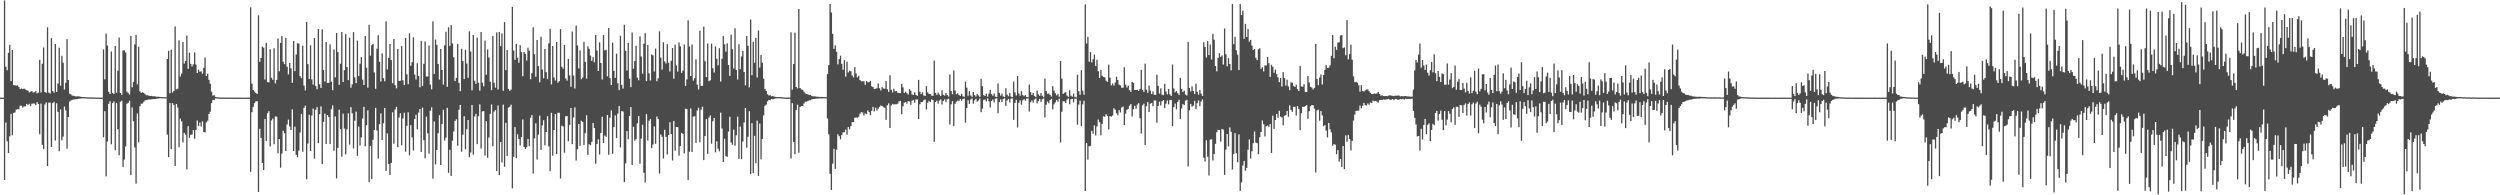 <?xml version="1.0" encoding="UTF-8"?>
<svg xmlns="http://www.w3.org/2000/svg" width="1920" height="150">
  <path d="M0 74.984h1v1.000H0zM1 74.984h1v1.000H1zM2 74.984h1v1.000H2zM3 0.378h1v137.842H3zM4 51.218h1v42.882H4zM5 53.963h1v54.532H5zM6 40.531h1v76.972H6zM7 34.420h1v70.301H7zM8 62.265h1v25.120H8zM9 38.388h1v65.498H9zM10 65.362h1v21.314H10zM11 65.487h1v20.824H11zM12 65.759h1v18.401H12zM13 65.550h1v18.224H13zM14 66.772h1v17.281H14zM15 68.418h1v12.752H15zM16 67.905h1v13.341H16zM17 68.453h1v14.178H17zM18 67.981h1v13.660H18zM19 68.724h1v12.997H19zM20 69.160h1v10.680H20zM21 69.669h1v10.970H21zM22 70.996h1v8.729H22zM23 70.471h1v11.075H23zM24 69.937h1v9.725H24zM25 71.083h1v8.371H25zM26 70.786h1v8.804H26zM27 69.953h1v10.811H27zM28 71.696h1v6.809H28zM29 71.148h1v8.735H29zM30 45.909h1v57.230H30zM31 71.030h1v8.530H31zM32 48.932h1v62.298H32zM33 36.502h1v78.068H33zM34 70.673h1v9.580H34zM35 71.253h1v7.404H35zM36 21.008h1v106.541H36zM37 71.074h1v7.715H37zM38 71.810h1v6.986H38zM39 29.274h1v83.644H39zM40 69.932h1v9.268H40zM41 71.161h1v7.004H41zM42 33.792h1v74.162H42zM43 70.620h1v8.754H43zM44 64.133h1v21.796H44zM45 36.634h1v79.478H45zM46 65.826h1v18.141H46zM47 42.857h1v64.906H47zM48 48.181h1v56.739H48zM49 68.775h1v13.107H49zM50 63.527h1v21.359H50zM51 30.039h1v84.160H51zM52 61.510h1v28.368H52zM53 71.938h1v6.031H53zM54 72.507h1v4.679H54zM55 73.453h1v3.231H55zM56 73.513h1v2.937H56zM57 73.846h1v2.513H57zM58 74.123h1v2.034H58zM59 73.950h1v2.191H59zM60 73.986h1v1.835H60zM61 74.178h1v1.599H61zM62 74.468h1v1.139H62zM63 74.489h1v1.000H63zM64 74.604h1v1.000H64zM65 74.636h1v1.000H65zM66 74.700h1v1.000H66zM67 74.757h1v1.000H67zM68 74.796h1v1.000H68zM69 74.806h1v1.000H69zM70 74.770h1v1.000H70zM71 74.877h1v1.000H71zM72 74.842h1v1.000H72zM73 74.923h1v1.000H73zM74 74.950h1v1.000H74zM75 74.945h1v1.000H75zM76 74.954h1v1.000H76zM77 74.964h1v1.000H77zM78 74.973h1v1.000H78zM79 37.914h1v67.497H79zM80 60.923h1v24.454H80zM81 25.798h1v109.685H81zM82 34.978h1v73.741H82zM83 70.527h1v9.215H83zM84 72.232h1v5.483H84zM85 39.504h1v71.359H85zM86 71.312h1v7.903H86zM87 72.211h1v5.720H87zM88 35.284h1v80.064H88zM89 71.230h1v7.757H89zM90 54.329h1v44.853H90zM91 28.832h1v90.359H91zM92 71.427h1v6.708H92zM93 72.813h1v4.552H93zM94 38.740h1v89.450H94zM95 38.636h1v83.863H95zM96 40.402h1v72.071H96zM97 70.353h1v9.340H97zM98 71.564h1v7.369H98zM99 72.598h1v4.821H99zM100 27.614h1v106.901H100zM101 67.046h1v15.481H101zM102 62.889h1v30.180H102zM103 34.120h1v79.145H103zM104 26.802h1v114.211H104zM105 64.787h1v22.349H105zM106 35.894h1v73.367H106zM107 70.153h1v11.422H107zM108 71.330h1v8.341H108zM109 70.802h1v8.691H109zM110 71.368h1v6.747H110zM111 72.423h1v4.618H111zM112 73.161h1v3.720H112zM113 73.113h1v3.507H113zM114 73.602h1v2.745H114zM115 73.704h1v2.723H115zM116 73.649h1v2.607H116zM117 73.996h1v2.100H117zM118 73.861h1v2.150H118zM119 74.123h1v1.920H119zM120 74.267h1v1.440H120zM121 74.303h1v1.421H121zM122 74.379h1v1.155H122zM123 74.493h1v1.000H123zM124 74.536h1v1.000H124zM125 74.576h1v1.000H125zM126 74.596h1v1.000H126zM127 74.646h1v1.000H127zM128 45.314h1v58.045H128zM129 38.988h1v81.688H129zM130 71.591h1v7.520H130zM131 38.164h1v76.369H131zM132 71.088h1v8.106H132zM133 69.843h1v10.688H133zM134 20.298h1v107.213H134zM135 68.677h1v11.123H135zM136 68.195h1v14.432H136zM137 30.993h1v82.071H137zM138 58.704h1v32.334H138zM139 56.635h1v36.587H139zM140 32.183h1v77.216H140zM141 48.863h1v53.154H141zM142 46.887h1v56.579H142zM143 27.358h1v102.731H143zM144 52.846h1v44.026H144zM145 40.472h1v65.431H145zM146 49.036h1v54.505H146zM147 51.059h1v52.200H147zM148 49.340h1v50.571H148zM149 40.242h1v66.307H149zM150 49.609h1v50.168H150zM151 56.085h1v36.510H151zM152 53.541h1v43.285H152zM153 55.136h1v38.990H153zM154 54.714h1v42.409H154zM155 56.617h1v36.622H155zM156 52.110h1v49.229H156zM157 44.124h1v57.550H157zM158 58.343h1v35.665H158zM159 56.581h1v36.133H159zM160 61.362h1v26.215H160zM161 64.310h1v21.448H161zM162 70.385h1v8.812H162zM163 73.492h1v3.200H163zM164 73.062h1v3.773H164zM165 74.344h1v1.168H165zM166 74.670h1v1.000H166zM167 74.747h1v1.000H167zM168 74.836h1v1.000H168zM169 74.881h1v1.000H169zM170 74.911h1v1.000H170zM171 74.927h1v1.000H171zM172 74.945h1v1.000H172zM173 74.962h1v1.000H173zM174 74.963h1v1.000H174zM175 74.974h1v1.000H175zM176 74.975h1v1.000H176zM177 74.976h1v1.000H177zM178 74.981h1v1.000H178zM179 74.979h1v1.000H179zM180 74.983h1v1.000H180zM181 74.983h1v1.000H181zM182 74.982h1v1.000H182zM183 74.983h1v1.000H183zM184 74.982h1v1.000H184zM185 74.984h1v1.000H185zM186 74.984h1v1.000H186zM187 74.985h1v1.000H187zM188 74.984h1v1.000H188zM189 74.984h1v1.000H189zM190 74.983h1v1.000H190zM191 74.983h1v1.000H191zM192 5.644h1v126.253H192zM193 64.311h1v21.868H193zM194 69.099h1v12.976H194zM195 70.293h1v8.931H195zM196 71.354h1v6.561H196zM197 72.146h1v5.534H197zM198 11.790h1v135.624H198zM199 47.423h1v51.510H199zM200 44.556h1v61.306H200zM201 35.866h1v89.319H201zM202 36.598h1v94.015H202zM203 61.035h1v30.374H203zM204 32.937h1v75.288H204zM205 63.022h1v23.919H205zM206 63.312h1v22.093H206zM207 37.844h1v74.657H207zM208 59.754h1v32.773H208zM209 61.262h1v29.829H209zM210 37.080h1v73.683H210zM211 64.073h1v25.332H211zM212 61.347h1v28.257H212zM213 29.554h1v88.166H213zM214 54.764h1v51.967H214zM215 32.911h1v95.915H215zM216 27.698h1v90.267H216zM217 47.397h1v52.963H217zM218 49.270h1v53.103H218zM219 29.042h1v86.975H219zM220 51.321h1v44.344H220zM221 57.117h1v34.753H221zM222 48.347h1v48.722H222zM223 52.464h1v47.358H223zM224 63.618h1v20.322H224zM225 31.425h1v84.543H225zM226 54.587h1v42.675H226zM227 41.887h1v77.060H227zM228 33.174h1v87.508H228zM229 33.478h1v82.191H229zM230 58.547h1v43.228H230zM231 60.042h1v27.398H231zM232 35.123h1v81.431H232zM233 65.731h1v17.135H233zM234 69.451h1v11.694H234zM235 16.961h1v120.759H235zM236 49.263h1v61.029H236zM237 60.743h1v27.431H237zM238 34.752h1v81.176H238zM239 60.964h1v27.783H239zM240 64.999h1v18.432H240zM241 29.171h1v92.622H241zM242 66.100h1v18.223H242zM243 68.522h1v13.733H243zM244 22.286h1v87.708H244zM245 64.710h1v22.953H245zM246 67.509h1v14.204H246zM247 22.637h1v103.431H247zM248 53.804h1v39.721H248zM249 62.543h1v24.716H249zM250 32.243h1v78.410H250zM251 63.708h1v24.629H251zM252 63.658h1v26.264H252zM253 34.051h1v76.605H253zM254 62.727h1v21.160H254zM255 69.268h1v11.638H255zM256 37.973h1v77.772H256zM257 59.447h1v30.014H257zM258 25.359h1v111.654H258zM259 40.037h1v73.549H259zM260 65.131h1v19.116H260zM261 48.948h1v50.166H261zM262 24.601h1v95.708H262zM263 63.014h1v24.292H263zM264 53.842h1v44.934H264zM265 26.276h1v92.311H265zM266 51.523h1v47.816H266zM267 61.574h1v25.443H267zM268 28.942h1v82.048H268zM269 67.351h1v14.903H269zM270 64.837h1v22.224H270zM271 24.693h1v89.316H271zM272 59.456h1v33.253H272zM273 63.845h1v21.885H273zM274 31.246h1v88.474H274zM275 58.423h1v38.753H275zM276 48.945h1v62.842H276zM277 43.872h1v61.582H277zM278 61.191h1v29.795H278zM279 65.302h1v16.712H279zM280 27.683h1v84.676H280zM281 52.043h1v44.065H281zM282 67.347h1v17.406H282zM283 18.999h1v120.989H283zM284 42.696h1v69.312H284zM285 34.710h1v102.756H285zM286 33.810h1v73.509H286zM287 55.646h1v44.190H287zM288 68.223h1v14.640H288zM289 37.420h1v62.808H289zM290 27.036h1v94.701H290zM291 47.480h1v47.859H291zM292 62.588h1v24.486H292zM293 40.997h1v66.497H293zM294 60.036h1v34.756H294zM295 62.387h1v20.580H295zM296 16.430h1v114.868H296zM297 53.369h1v49.075H297zM298 44.560h1v81.324H298zM299 33.767h1v100.580H299zM300 46.112h1v79.013H300zM301 63.909h1v22.373H301zM302 29.889h1v80.474H302zM303 65.446h1v18.607H303zM304 67.832h1v14.172H304zM305 37.602h1v75.320H305zM306 62.136h1v28.107H306zM307 61.951h1v24.984H307zM308 35.356h1v76.186H308zM309 61.681h1v29.222H309zM310 65.323h1v21.234H310zM311 29.155h1v87.345H311zM312 57.098h1v39.477H312zM313 64.649h1v21.610H313zM314 25.624h1v93.720H314zM315 50.468h1v45.621H315zM316 47.781h1v57.727H316zM317 28.664h1v86.827H317zM318 57.249h1v34.213H318zM319 61.044h1v27.091H319zM320 48.608h1v50.645H320zM321 58.355h1v28.062H321zM322 67.056h1v16.668H322zM323 31.368h1v85.319H323zM324 66.082h1v16.626H324zM325 48.975h1v58.722H325zM326 31.890h1v89.705H326zM327 58.775h1v30.764H327zM328 58.708h1v43.673H328zM329 34.939h1v83.002H329zM330 64.848h1v20.226H330zM331 68.602h1v13.822H331zM332 16.397h1v120.807H332zM333 56.760h1v36.543H333zM334 30.417h1v95.856H334zM335 34.465h1v80.754H335zM336 49.100h1v53.175H336zM337 61.066h1v27.349H337zM338 37.570h1v89.162H338zM339 53.749h1v41.535H339zM340 64.952h1v19.378H340zM341 34.881h1v73.022H341zM342 24.356h1v81.384H342zM343 66.656h1v16.200H343zM344 21.009h1v111.693H344zM345 35.277h1v79.725H345zM346 19.172h1v115.970H346zM347 33.356h1v74.689H347zM348 43.913h1v57.080H348zM349 62.290h1v30.565H349zM350 59.860h1v31.739H350zM351 33.707h1v78.231H351zM352 63.643h1v20.759H352zM353 69.976h1v10.606H353zM354 37.434h1v79.100H354zM355 46.910h1v56.503H355zM356 60.768h1v28.450H356zM357 38.263h1v76.304H357zM358 48.780h1v50.502H358zM359 59.756h1v32.390H359zM360 24.085h1v96.603H360zM361 39.577h1v77.561H361zM362 69.397h1v11.213H362zM363 26.893h1v91.821H363zM364 61.992h1v27.574H364zM365 64.375h1v23.024H365zM366 28.924h1v81.779H366zM367 63.528h1v25.748H367zM368 69.572h1v10.552H368zM369 24.580h1v89.568H369zM370 63.469h1v22.075H370zM371 66.295h1v19.062H371zM372 31.142h1v88.281H372zM373 57.447h1v35.572H373zM374 38.003h1v83.152H374zM375 44.149h1v61.420H375zM376 62.758h1v24.673H376zM377 69.282h1v10.932H377zM378 27.698h1v84.592H378zM379 63.559h1v22.128H379zM380 67.279h1v17.229H380zM381 24.902h1v106.537H381zM382 68.709h1v12.367H382zM383 24.505h1v109.981H383zM384 35.439h1v73.627H384zM385 25.674h1v99.034H385zM386 69.743h1v10.663H386zM387 17.014h1v111.100H387zM388 53.856h1v40.468H388zM389 38.435h1v81.312H389zM390 68.267h1v14.375H390zM391 69.737h1v12.292H391zM392 68.838h1v11.613H392zM393 5.336h1v139.353H393zM394 38.793h1v81.698H394zM395 46.018h1v51.593H395zM396 33.668h1v87.826H396zM397 44.326h1v58.768H397zM398 48.166h1v58.615H398zM399 34.730h1v77.012H399zM400 39.965h1v65.317H400zM401 58.595h1v33.166H401zM402 39.937h1v72.986H402zM403 41.343h1v73.052H403zM404 46.475h1v66.623H404zM405 36.632h1v70.073H405zM406 38.944h1v73.300H406zM407 60.892h1v29.518H407zM408 56.219h1v32.141H408zM409 20.976h1v112.355H409zM410 41.688h1v64.613H410zM411 58.935h1v35.776H411zM412 30.672h1v91.826H412zM413 50.722h1v52.652H413zM414 63.210h1v25.641H414zM415 28.172h1v86.935H415zM416 53.403h1v42.866H416zM417 60.169h1v32.206H417zM418 37.533h1v74.084H418zM419 55.415h1v45.948H419zM420 60.775h1v28.421H420zM421 33.274h1v79.205H421zM422 22.101h1v109.312H422zM423 64.834h1v21.785H423zM424 35.349h1v84.223H424zM425 59.486h1v40.378H425zM426 61.796h1v25.781H426zM427 32.266h1v86.029H427zM428 63.503h1v23.113H428zM429 62.333h1v24.263H429zM430 22.350h1v114.764H430zM431 51.367h1v45.213H431zM432 52.744h1v44.368H432zM433 34.504h1v82.751H433zM434 60.204h1v29.108H434zM435 61.886h1v27.208H435zM436 45.238h1v63.198H436zM437 57.922h1v37.956H437zM438 66.669h1v16.291H438zM439 24.234h1v86.484H439zM440 57.988h1v32.212H440zM441 67.985h1v14.492H441zM442 19.633h1v103.658H442zM443 34.876h1v79.702H443zM444 52.597h1v42.619H444zM445 38.692h1v73.245H445zM446 60.850h1v31.869H446zM447 59.602h1v34.003H447zM448 32.086h1v79.348H448zM449 47.494h1v54.801H449zM450 60.371h1v28.207H450zM451 35.559h1v83.375H451zM452 37.479h1v73.313H452zM453 42.700h1v68.808H453zM454 46.822h1v62.122H454zM455 43.953h1v50.484H455zM456 47.840h1v50.513H456zM457 26.934h1v98.745H457zM458 38.804h1v71.848H458zM459 54.507h1v52.499H459zM460 32.525h1v86.099H460zM461 48.317h1v53.774H461zM462 61.072h1v28.562H462zM463 26.922h1v82.972H463zM464 38.727h1v65.375H464zM465 38.200h1v66.740H465zM466 58.641h1v29.658H466zM467 21.462h1v97.375H467zM468 59.969h1v30.467H468zM469 65.265h1v19.486H469zM470 32.845h1v85.158H470zM471 54.405h1v43.252H471zM472 59.809h1v28.840H472zM473 41.236h1v64.843H473zM474 64.005h1v23.255H474zM475 69.241h1v12.207H475zM476 27.472h1v85.744H476zM477 65.104h1v20.272H477zM478 68.063h1v17.577H478zM479 19.039h1v120.839H479zM480 39.084h1v86.359H480zM481 54.108h1v46.566H481zM482 32.978h1v74.002H482zM483 60.533h1v28.534H483zM484 66.958h1v15.295H484zM485 24.991h1v101.754H485zM486 52.801h1v44.529H486zM487 46.874h1v61.133H487zM488 35.119h1v71.804H488zM489 59.646h1v35.072H489zM490 61.644h1v27.477H490zM491 27.926h1v97.837H491zM492 43.346h1v63.129H492zM493 56.635h1v39.207H493zM494 33.596h1v99.108H494zM495 25.466h1v114.632H495zM496 62.306h1v25.317H496zM497 34.585h1v73.342H497zM498 56.267h1v36.489H498zM499 61.773h1v29.759H499zM500 41.814h1v71.964H500zM501 42.506h1v68.428H501zM502 54.909h1v42.199H502zM503 37.344h1v73.078H503zM504 62.380h1v27.134H504zM505 60.126h1v31.359H505zM506 24.134h1v109.139H506zM507 44.304h1v58.983H507zM508 53.459h1v51.575H508zM509 32.456h1v89.281H509zM510 47.099h1v52.581H510zM511 48.748h1v56.351H511zM512 33.882h1v84.777H512zM513 48.118h1v55.586H513zM514 54.888h1v39.006H514zM515 46.654h1v56.334H515zM516 36.851h1v86.418H516zM517 60.406h1v32.506H517zM518 34.358h1v81.299H518zM519 50.339h1v47.179H519zM520 54.987h1v42.631H520zM521 32.645h1v86.884H521zM522 35.617h1v76.517H522zM523 55.965h1v46.096H523zM524 54.261h1v48.583H524zM525 34.124h1v83.667H525zM526 66.018h1v17.500H526zM527 61.047h1v22.747H527zM528 15.624h1v122.569H528zM529 35.729h1v80.787H529zM530 58.349h1v24.939H530zM531 34.158h1v82.553H531zM532 61.905h1v27.633H532zM533 60.081h1v29.157H533zM534 45.599h1v64.121H534zM535 65.056h1v19.786H535zM536 68.725h1v14.000H536zM537 23.651h1v85.592H537zM538 66.008h1v18.320H538zM539 65.901h1v16.046H539zM540 20.421h1v102.581H540zM541 47.015h1v57.474H541zM542 59.163h1v32.356H542zM543 33.435h1v84.678H543zM544 62.375h1v27.826H544zM545 61.653h1v27.002H545zM546 33.546h1v76.806H546zM547 52.447h1v40.674H547zM548 55.699h1v34.928H548zM549 35.698h1v81.286H549zM550 45.173h1v63.348H550zM551 50.172h1v64.037H551zM552 37.018h1v79.195H552zM553 62.587h1v23.955H553zM554 45.148h1v53.585H554zM555 27.756h1v96.664H555zM556 34.054h1v72.509H556zM557 39.679h1v80.169H557zM558 33.263h1v87.164H558zM559 49.917h1v51.099H559zM560 58.252h1v31.415H560zM561 26.584h1v82.791H561zM562 37.767h1v73.516H562zM563 52.610h1v46.998H563zM564 21.713h1v90.226H564zM565 53.760h1v50.131H565zM566 61.020h1v28.557H566zM567 33.982h1v88.039H567zM568 53.163h1v44.009H568zM569 43.356h1v78.859H569zM570 39.166h1v69.540H570zM571 55.246h1v38.823H571zM572 65.593h1v17.278H572zM573 27.706h1v85.700H573zM574 35.195h1v69.803H574zM575 67.081h1v18.315H575zM576 14.940h1v118.666H576zM577 57.765h1v36.839H577zM578 32.094h1v100.779H578zM579 48.255h1v56.062H579zM580 29.058h1v96.272H580zM581 59.489h1v33.155H581zM582 23.446h1v111.628H582zM583 51.921h1v43.022H583zM584 42.226h1v80.149H584zM585 48.232h1v58.476H585zM586 60.457h1v28.149H586zM587 68.306h1v12.960H587zM588 69.895h1v10.410H588zM589 72.437h1v5.330H589zM590 73.304h1v3.413H590zM591 73.123h1v3.882H591zM592 73.918h1v2.106H592zM593 73.692h1v2.501H593zM594 74.121h1v1.838H594zM595 74.399h1v1.236H595zM596 74.555h1v1.000H596zM597 74.476h1v1.016H597zM598 74.604h1v1.000H598zM599 74.562h1v1.000H599zM600 74.705h1v1.000H600zM601 74.784h1v1.000H601zM602 74.884h1v1.000H602zM603 74.915h1v1.000H603zM604 74.920h1v1.000H604zM605 74.920h1v1.000H605zM606 74.903h1v1.000H606zM607 24.808h1v96.925H607zM608 68.791h1v10.421H608zM609 49.193h1v59.850H609zM610 25.014h1v93.442H610zM611 66.829h1v17.717H611zM612 67.917h1v12.483H612zM613 6.855h1v110.418H613zM614 67.560h1v14.610H614zM615 68.678h1v12.742H615zM616 68.977h1v12.477H616zM617 70.523h1v8.879H617zM618 71.797h1v6.342H618zM619 72.124h1v6.030H619zM620 72.521h1v5.025H620zM621 72.959h1v3.999H621zM622 72.885h1v4.082H622zM623 73.737h1v2.616H623zM624 74.021h1v2.009H624zM625 74.006h1v2.020H625zM626 74.098h1v1.733H626zM627 74.354h1v1.314H627zM628 74.299h1v1.392H628zM629 74.461h1v1.087H629zM630 74.459h1v1.122H630zM631 74.418h1v1.131H631zM632 74.528h1v1.000H632zM633 74.595h1v1.000H633zM634 74.630h1v1.000H634zM635 56.887h1v34.085H635zM636 50.032h1v53.083H636zM637 3.101h1v130.437H637zM638 9.581h1v136.276H638zM639 25.936h1v99.748H639zM640 37.539h1v76.725H640zM641 34.851h1v94.796H641zM642 39.760h1v75.167H642zM643 49.390h1v53.713H643zM644 45.408h1v59.172H644zM645 42.805h1v64.219H645zM646 48.991h1v54.764H646zM647 53.569h1v48.117H647zM648 46.185h1v55.249H648zM649 58.840h1v40.684H649zM650 47.355h1v56.065H650zM651 55.630h1v41.970H651zM652 54.246h1v45.047H652zM653 54.844h1v42.039H653zM654 57.942h1v35.848H654zM655 59.429h1v34.282H655zM656 51.535h1v38.876H656zM657 56.461h1v33.787H657zM658 59.451h1v30.893H658zM659 58.182h1v31.481H659zM660 61.474h1v25.803H660zM661 62.462h1v23.718H661zM662 62.322h1v24.148H662zM663 62.452h1v26.248H663zM664 65.168h1v21.970H664zM665 62.158h1v25.512H665zM666 63.255h1v21.596H666zM667 63.069h1v23.044H667zM668 62.068h1v26.407H668zM669 66.311h1v18.837H669zM670 66.899h1v15.172H670zM671 68.327h1v17.244H671zM672 68.154h1v14.522H672zM673 67.672h1v17.292H673zM674 64.093h1v19.366H674zM675 67.754h1v14.314H675zM676 69.407h1v11.581H676zM677 66.898h1v14.522H677zM678 67.953h1v14.447H678zM679 68.157h1v14.567H679zM680 62.198h1v29.875H680zM681 68.518h1v12.359H681zM682 70.579h1v8.849H682zM683 57.804h1v40.499H683zM684 68.984h1v11.966H684zM685 70.975h1v8.724H685zM686 68.146h1v12.115H686zM687 70.114h1v9.974H687zM688 69.902h1v10.209H688zM689 71.221h1v8.421H689zM690 71.406h1v6.395H690zM691 71.536h1v5.940H691zM692 64.479h1v23.251H692zM693 67.056h1v14.568H693zM694 71.343h1v7.582H694zM695 70.376h1v7.935H695zM696 71.560h1v8.068H696zM697 72.616h1v5.076H697zM698 68.517h1v9.403H698zM699 69.739h1v10.725H699zM700 72.566h1v4.765H700zM701 72.884h1v3.867H701zM702 70.942h1v7.978H702zM703 72.914h1v3.499H703zM704 73.623h1v2.775H704zM705 61.357h1v30.073H705zM706 70.469h1v9.619H706zM707 72.313h1v6.107H707zM708 70.838h1v7.445H708zM709 73.344h1v3.600H709zM710 73.787h1v2.570H710zM711 66.093h1v17.917H711zM712 70.904h1v7.963H712zM713 72.109h1v5.297H713zM714 72.253h1v6.098H714zM715 73.352h1v2.996H715zM716 73.668h1v3.116H716zM717 46.456h1v62.515H717zM718 71.318h1v7.089H718zM719 72.865h1v4.413H719zM720 71.044h1v8.600H720zM721 72.542h1v4.731H721zM722 73.731h1v2.636H722zM723 69.305h1v10.915H723zM724 72.771h1v4.703H724zM725 73.442h1v2.839H725zM726 71.462h1v7.008H726zM727 73.018h1v3.265H727zM728 74.122h1v1.647H728zM729 57.208h1v38.403H729zM730 69.929h1v10.192H730zM731 72.395h1v5.204H731zM732 54.067h1v42.783H732zM733 69.429h1v10.358H733zM734 72.408h1v5.689H734zM735 71.667h1v5.652H735zM736 72.850h1v4.522H736zM737 73.668h1v2.417H737zM738 72.019h1v5.320H738zM739 73.880h1v2.218H739zM740 74.339h1v1.339H740zM741 62.716h1v31.423H741zM742 67.344h1v15.647H742zM743 73.507h1v3.445H743zM744 70.017h1v9.787H744zM745 73.307h1v3.171H745zM746 74.331h1v1.274H746zM747 70.593h1v9.018H747zM748 73.042h1v4.077H748zM749 74.175h1v1.777H749zM750 72.130h1v5.999H750zM751 73.316h1v3.893H751zM752 74.396h1v1.293H752zM753 60.503h1v25.641H753zM754 66.216h1v17.237H754zM755 73.073h1v3.628H755zM756 73.685h1v2.771H756zM757 71.942h1v5.937H757zM758 74.254h1v1.312H758zM759 71.823h1v5.928H759zM760 69.016h1v13.570H760zM761 72.259h1v5.347H761zM762 73.533h1v2.923H762zM763 71.790h1v6.839H763zM764 74.228h1v1.564H764zM765 74.531h1v1.000H765zM766 64.079h1v22.851H766zM767 71.328h1v7.062H767zM768 73.423h1v2.991H768zM769 71.879h1v6.484H769zM770 74.083h1v1.903H770zM771 74.594h1v1.000H771zM772 67.765h1v13.534H772zM773 72.698h1v4.456H773zM774 73.904h1v2.047H774zM775 71.395h1v7.303H775zM776 74.263h1v1.529H776zM777 74.590h1v1.000H777zM778 62.690h1v29.367H778zM779 70.959h1v8.148H779zM780 73.314h1v3.359H780zM781 58.397h1v39.553H781zM782 71.768h1v7.153H782zM783 73.501h1v3.579H783zM784 69.990h1v10.407H784zM785 73.003h1v4.043H785zM786 73.859h1v2.283H786zM787 72.876h1v4.463H787zM788 74.402h1v1.198H788zM789 74.646h1v1.000H789zM790 64.872h1v20.803H790zM791 70.775h1v7.779H791zM792 72.929h1v4.189H792zM793 71.480h1v7.283H793zM794 73.685h1v2.805H794zM795 74.614h1v1.000H795zM796 69.560h1v9.816H796zM797 72.435h1v5.187H797zM798 73.631h1v2.329H798zM799 71.528h1v6.712H799zM800 73.586h1v2.712H800zM801 74.578h1v1.000H801zM802 60.395h1v29.799H802zM803 69.834h1v10.608H803zM804 71.989h1v5.995H804zM805 71.769h1v7.546H805zM806 72.925h1v3.911H806zM807 74.135h1v1.736H807zM808 66.209h1v17.827H808zM809 69.562h1v10.641H809zM810 71.653h1v6.995H810zM811 73.278h1v3.589H811zM812 72.110h1v6.019H812zM813 74.331h1v1.371H813zM814 46.875h1v62.477H814zM815 60.390h1v25.399H815zM816 72.122h1v5.598H816zM817 71.194h1v6.634H817zM818 70.811h1v8.295H818zM819 73.433h1v3.019H819zM820 74.353h1v1.329H820zM821 69.291h1v10.798H821zM822 73.461h1v2.851H822zM823 74.242h1v1.746H823zM824 71.818h1v6.848H824zM825 74.367h1v1.393H825zM826 74.757h1v1.000H826zM827 57.447h1v38.308H827zM828 70.000h1v10.321H828zM829 72.746h1v4.636H829zM830 53.989h1v42.807H830zM831 69.569h1v10.617H831zM832 72.779h1v4.573H832zM833 3.378h1v143.303H833zM834 33.460h1v76.295H834zM835 28.312h1v94.262H835zM836 47.389h1v64.923H836zM837 40.044h1v71.931H837zM838 47.929h1v52.541H838zM839 45.564h1v57.079H839zM840 41.934h1v54.348H840zM841 50.601h1v53.440H841zM842 45.862h1v51.247H842zM843 54.674h1v37.143H843zM844 59.837h1v34.002H844zM845 53.634h1v50.244H845zM846 58.185h1v36.920H846zM847 59.068h1v30.244H847zM848 59.455h1v30.184H848zM849 61.983h1v25.722H849zM850 62.915h1v26.061H850zM851 49.616h1v49.766H851zM852 59.637h1v29.563H852zM853 65.598h1v23.985H853zM854 64.132h1v24.533H854zM855 65.735h1v17.447H855zM856 63.258h1v21.037H856zM857 58.866h1v28.164H857zM858 61.419h1v27.063H858zM859 65.028h1v19.542H859zM860 65.531h1v20.845H860zM861 67.374h1v15.169H861zM862 67.355h1v14.457H862zM863 51.701h1v44.334H863zM864 65.033h1v22.282H864zM865 67.216h1v17.096H865zM866 65.842h1v17.764H866zM867 69.202h1v12.023H867zM868 70.524h1v9.415H868zM869 62.902h1v26.575H869zM870 63.617h1v20.349H870zM871 69.057h1v12.255H871zM872 69.139h1v14.430H872zM873 68.907h1v11.427H873zM874 69.910h1v9.326H874zM875 68.276h1v22.552H875zM876 53.705h1v48.957H876zM877 68.998h1v11.920H877zM878 70.538h1v9.057H878zM879 48.871h1v62.485H879zM880 68.829h1v12.786H880zM881 71.260h1v7.108H881zM882 65.771h1v20.241H882zM883 69.598h1v10.023H883zM884 72.195h1v6.871H884zM885 70.136h1v11.453H885zM886 72.735h1v4.353H886zM887 72.922h1v4.242H887zM888 57.322h1v36.958H888zM889 65.947h1v15.486H889zM890 71.852h1v6.292H890zM891 67.872h1v13.148H891zM892 72.641h1v5.063H892zM893 73.117h1v3.690H893zM894 64.339h1v18.726H894zM895 70.284h1v9.262H895zM896 72.424h1v4.734H896zM897 68.290h1v11.876H897zM898 72.425h1v4.515H898zM899 73.658h1v3.025H899zM900 49.548h1v47.392H900zM901 67.868h1v14.397H901zM902 70.889h1v8.651H902zM903 69.873h1v14.020H903zM904 71.520h1v6.784H904zM905 72.866h1v3.708H905zM906 59.831h1v31.680H906zM907 68.249h1v15.028H907zM908 70.721h1v9.248H908zM909 69.638h1v11.046H909zM910 72.577h1v4.724H910zM911 73.364h1v3.339H911zM912 32.179h1v95.637H912zM913 67.598h1v17.136H913zM914 70.202h1v9.557H914zM915 66.352h1v15.624H915zM916 69.839h1v11.281H916zM917 72.266h1v5.158H917zM918 64.256h1v19.576H918zM919 70.477h1v8.788H919zM920 72.704h1v4.424H920zM921 69.080h1v12.373H921zM922 71.932h1v6.013H922zM923 73.665h1v2.593H923zM924 32.470h1v88.609H924zM925 36.133h1v87.935H925zM926 44.209h1v63.472H926zM927 31.566h1v88.817H927zM928 42.316h1v92.453H928zM929 34.166h1v73.031H929zM930 45.709h1v61.243H930zM931 25.984h1v97.230H931zM932 30.477h1v87.866H932zM933 50.673h1v59.757H933zM934 54.802h1v46.792H934zM935 44.424h1v55.336H935zM936 40.873h1v58.945H936zM937 43.658h1v65.166H937zM938 42.580h1v56.450H938zM939 49.570h1v49.957H939zM940 21.846h1v112.455H940zM941 41.674h1v73.276H941zM942 50.940h1v52.028H942zM943 44.681h1v67.728H943zM944 49.161h1v48.689H944zM945 54.045h1v47.179H945zM946 3.120h1v127.068H946zM947 33.969h1v84.347H947zM948 28.260h1v74.008H948zM949 38.566h1v79.162H949zM950 41.913h1v82.680H950zM951 53.820h1v49.385H951zM952 3.165h1v143.487H952zM953 11.529h1v128.547H953zM954 8.237h1v118.899H954zM955 29.806h1v93.766H955zM956 18.342h1v112.784H956zM957 28.398h1v100.527H957zM958 22.287h1v92.720H958zM959 31.993h1v75.114H959zM960 30.614h1v91.108H960zM961 35.044h1v81.119H961zM962 38.356h1v71.636H962zM963 37.615h1v63.353H963zM964 44.396h1v65.090H964zM965 46.175h1v63.791H965zM966 37.811h1v80.632H966zM967 37.068h1v68.360H967zM968 52.814h1v48.573H968zM969 51.643h1v40.926H969zM970 54.873h1v40.439H970zM971 50.168h1v54.601H971zM972 50.308h1v46.660H972zM973 43.714h1v52.666H973zM974 48.495h1v48.814H974zM975 59.075h1v36.232H975zM976 49.748h1v67.682H976zM977 51.239h1v37.657H977zM978 55.852h1v43.107H978zM979 53.494h1v38.650H979zM980 56.971h1v30.546H980zM981 59.425h1v31.014H981zM982 63.095h1v21.999H982zM983 59.961h1v29.574H983zM984 66.457h1v23.753H984zM985 55.460h1v40.759H985zM986 59.948h1v28.924H986zM987 65.748h1v22.643H987zM988 61.169h1v24.032H988zM989 66.427h1v23.194H989zM990 69.212h1v11.754H990zM991 63.252h1v21.196H991zM992 63.472h1v22.441H992zM993 65.987h1v16.083H993zM994 66.804h1v15.250H994zM995 65.091h1v23.635H995zM996 68.468h1v13.024H996zM997 69.887h1v13.935H997zM998 50.565h1v49.345H998zM999 66.390h1v20.527H999zM1000 66.585h1v15.364H1000zM1001 64.712h1v17.418H1001zM1002 70.565h1v10.837H1002zM1003 70.705h1v10.063H1003zM1004 58.480h1v32.687H1004zM1005 63.378h1v22.138H1005zM1006 66.676h1v15.032H1006zM1007 67.242h1v13.427H1007zM1008 68.723h1v12.165H1008zM1009 67.481h1v15.992H1009zM1010 33.691h1v98.840H1010zM1011 60.606h1v24.241H1011zM1012 65.390h1v18.855H1012zM1013 59.529h1v33.190H1013zM1014 57.225h1v28.092H1014zM1015 64.893h1v23.780H1015zM1016 57.619h1v39.278H1016zM1017 53.614h1v42.484H1017zM1018 49.881h1v50.444H1018zM1019 52.221h1v53.266H1019zM1020 52.005h1v42.429H1020zM1021 50.235h1v49.023H1021zM1022 42.842h1v58.858H1022zM1023 26.915h1v84.998H1023zM1024 44.737h1v65.904H1024zM1025 35.925h1v75.240H1025zM1026 38.288h1v80.158H1026zM1027 32.773h1v82.544H1027zM1028 32.437h1v91.731H1028zM1029 27.298h1v94.740H1029zM1030 26.924h1v101.283H1030zM1031 36.957h1v75.188H1031zM1032 36.410h1v93.456H1032zM1033 42.432h1v61.560H1033zM1034 15.440h1v93.404H1034zM1035 45.582h1v58.056H1035zM1036 41.523h1v65.222H1036zM1037 34.306h1v81.263H1037zM1038 45.855h1v62.395H1038zM1039 58.620h1v33.981H1039zM1040 63.184h1v24.773H1040zM1041 62.829h1v22.321H1041zM1042 63.531h1v21.455H1042zM1043 65.543h1v19.443H1043zM1044 70.378h1v10.695H1044zM1045 65.357h1v17.840H1045zM1046 69.862h1v11.424H1046zM1047 70.228h1v8.774H1047zM1048 69.351h1v11.425H1048zM1049 68.639h1v12.333H1049zM1050 68.751h1v10.734H1050zM1051 70.081h1v10.344H1051zM1052 71.211h1v7.524H1052zM1053 72.263h1v6.890H1053zM1054 72.270h1v5.008H1054zM1055 71.843h1v5.911H1055zM1056 71.930h1v5.602H1056zM1057 71.724h1v6.346H1057zM1058 70.641h1v8.159H1058zM1059 72.143h1v4.796H1059zM1060 73.469h1v3.227H1060zM1061 73.225h1v3.579H1061zM1062 73.756h1v2.589H1062zM1063 73.829h1v2.826H1063zM1064 73.663h1v2.704H1064zM1065 73.877h1v2.295H1065zM1066 73.365h1v2.553H1066zM1067 73.221h1v3.411H1067zM1068 73.420h1v3.240H1068zM1069 73.520h1v2.508H1069zM1070 73.779h1v3.173H1070zM1071 73.424h1v2.581H1071zM1072 73.503h1v2.638H1072zM1073 73.319h1v3.349H1073zM1074 73.436h1v3.005H1074zM1075 74.036h1v2.045H1075zM1076 73.800h1v2.421H1076zM1077 73.909h1v2.029H1077zM1078 73.877h1v2.651H1078zM1079 73.675h1v2.087H1079zM1080 73.973h1v2.177H1080zM1081 74.088h1v1.831H1081zM1082 74.010h1v1.976H1082zM1083 74.306h1v1.670H1083zM1084 74.188h1v1.517H1084zM1085 68.848h1v16.298H1085zM1086 54.006h1v36.532H1086zM1087 46.112h1v49.490H1087zM1088 47.951h1v56.829H1088zM1089 41.934h1v62.491H1089zM1090 33.434h1v82.103H1090zM1091 51.940h1v46.962H1091zM1092 46.096h1v61.024H1092zM1093 50.255h1v45.705H1093zM1094 53.690h1v37.609H1094zM1095 49.526h1v53.629H1095zM1096 55.857h1v39.960H1096zM1097 58.062h1v36.686H1097zM1098 53.952h1v54.363H1098zM1099 47.562h1v52.206H1099zM1100 55.498h1v39.584H1100zM1101 41.773h1v54.372H1101zM1102 56.293h1v30.499H1102zM1103 62.314h1v22.874H1103zM1104 54.522h1v38.125H1104zM1105 59.020h1v28.460H1105zM1106 62.982h1v21.990H1106zM1107 56.384h1v35.571H1107zM1108 56.998h1v42.980H1108zM1109 65.023h1v20.233H1109zM1110 65.014h1v31.262H1110zM1111 48.670h1v43.245H1111zM1112 65.032h1v20.343H1112zM1113 61.061h1v26.309H1113zM1114 56.179h1v37.790H1114zM1115 67.684h1v16.094H1115zM1116 66.723h1v15.773H1116zM1117 50.372h1v45.518H1117zM1118 68.892h1v13.183H1118zM1119 62.752h1v19.198H1119zM1120 60.716h1v28.967H1120zM1121 69.108h1v11.489H1121zM1122 69.078h1v11.788H1122zM1123 63.751h1v23.040H1123zM1124 68.047h1v12.482H1124zM1125 70.959h1v8.459H1125zM1126 63.602h1v25.212H1126zM1127 69.958h1v9.881H1127zM1128 71.848h1v6.756H1128zM1129 59.466h1v29.266H1129zM1130 71.516h1v8.561H1130zM1131 69.676h1v9.140H1131zM1132 54.374h1v43.911H1132zM1133 70.414h1v9.111H1133zM1134 72.301h1v5.816H1134zM1135 52.607h1v49.693H1135zM1136 70.080h1v10.293H1136zM1137 68.231h1v13.754H1137zM1138 57.096h1v34.817H1138zM1139 56.923h1v37.831H1139zM1140 69.382h1v12.728H1140zM1141 64.517h1v21.841H1141zM1142 71.084h1v9.173H1142zM1143 72.702h1v5.328H1143zM1144 59.891h1v30.163H1144zM1145 69.140h1v13.235H1145zM1146 71.458h1v7.173H1146zM1147 57.494h1v37.040H1147zM1148 50.389h1v46.465H1148zM1149 70.063h1v9.768H1149zM1150 49.541h1v53.540H1150zM1151 70.089h1v10.805H1151zM1152 71.951h1v5.812H1152zM1153 70.335h1v9.969H1153zM1154 56.303h1v35.776H1154zM1155 67.731h1v14.769H1155zM1156 61.354h1v30.042H1156zM1157 69.449h1v9.723H1157zM1158 72.399h1v5.443H1158zM1159 64.802h1v20.030H1159zM1160 51.939h1v45.946H1160zM1161 68.358h1v12.134H1161zM1162 62.616h1v25.162H1162zM1163 63.201h1v24.959H1163zM1164 71.259h1v7.170H1164zM1165 59.155h1v31.758H1165zM1166 56.411h1v41.287H1166zM1167 69.130h1v8.691H1167zM1168 47.820h1v60.339H1168zM1169 66.216h1v17.281H1169zM1170 71.469h1v6.897H1170zM1171 68.236h1v13.269H1171zM1172 61.965h1v25.421H1172zM1173 73.018h1v3.924H1173zM1174 67.074h1v16.170H1174zM1175 63.976h1v22.095H1175zM1176 72.370h1v4.756H1176zM1177 69.490h1v12.788H1177zM1178 59.254h1v30.220H1178zM1179 68.364h1v13.351H1179zM1180 54.884h1v47.108H1180zM1181 59.316h1v29.939H1181zM1182 70.794h1v8.620H1182zM1183 62.507h1v23.721H1183zM1184 51.478h1v45.279H1184zM1185 71.522h1v6.594H1185zM1186 71.210h1v7.003H1186zM1187 58.741h1v35.796H1187zM1188 55.796h1v37.497H1188zM1189 70.568h1v9.223H1189zM1190 59.803h1v27.763H1190zM1191 71.235h1v6.278H1191zM1192 73.862h1v2.759H1192zM1193 48.770h1v52.724H1193zM1194 71.466h1v8.170H1194zM1195 64.783h1v22.951H1195zM1196 54.065h1v40.615H1196zM1197 59.533h1v32.720H1197zM1198 70.474h1v8.317H1198zM1199 53.921h1v42.146H1199zM1200 71.420h1v7.210H1200zM1201 73.175h1v3.548H1201zM1202 67.013h1v16.874H1202zM1203 69.894h1v10.820H1203zM1204 72.537h1v4.450H1204zM1205 58.307h1v27.605H1205zM1206 64.405h1v21.676H1206zM1207 72.512h1v4.735H1207zM1208 57.596h1v34.034H1208zM1209 63.774h1v21.102H1209zM1210 70.431h1v9.625H1210zM1211 64.680h1v21.006H1211zM1212 66.002h1v20.528H1212zM1213 71.880h1v6.248H1213zM1214 59.070h1v27.429H1214zM1215 64.138h1v18.892H1215zM1216 73.354h1v3.437H1216zM1217 62.779h1v29.591H1217zM1218 68.164h1v15.436H1218zM1219 72.407h1v4.851H1219zM1220 47.747h1v49.773H1220zM1221 60.311h1v30.090H1221zM1222 69.719h1v11.450H1222zM1223 60.775h1v28.919H1223zM1224 61.151h1v24.449H1224zM1225 72.753h1v5.013H1225zM1226 70.065h1v10.048H1226zM1227 65.708h1v17.633H1227zM1228 73.104h1v4.176H1228zM1229 60.916h1v35.827H1229zM1230 62.479h1v23.869H1230zM1231 71.353h1v7.351H1231zM1232 56.205h1v41.027H1232zM1233 62.672h1v23.765H1233zM1234 72.080h1v5.300H1234zM1235 70.374h1v10.636H1235zM1236 59.919h1v30.533H1236zM1237 59.795h1v32.274H1237zM1238 69.480h1v11.957H1238zM1239 63.362h1v22.289H1239zM1240 72.569h1v6.088H1240zM1241 70.644h1v8.713H1241zM1242 64.193h1v20.523H1242zM1243 71.445h1v6.818H1243zM1244 73.429h1v3.108H1244zM1245 58.368h1v36.451H1245zM1246 63.316h1v24.336H1246zM1247 72.591h1v5.214H1247zM1248 50.244h1v48.155H1248zM1249 71.089h1v7.678H1249zM1250 73.215h1v3.685H1250zM1251 63.413h1v24.811H1251zM1252 57.667h1v35.375H1252zM1253 71.071h1v8.426H1253zM1254 60.365h1v29.453H1254zM1255 70.717h1v8.680H1255zM1256 72.694h1v4.539H1256zM1257 61.459h1v27.594H1257zM1258 59.777h1v29.150H1258zM1259 71.530h1v6.939H1259zM1260 58.007h1v31.927H1260zM1261 70.735h1v9.892H1261zM1262 72.201h1v5.505H1262zM1263 52.737h1v43.176H1263zM1264 71.300h1v7.431H1264zM1265 73.885h1v2.299H1265zM1266 47.898h1v61.449H1266zM1267 68.722h1v12.665H1267zM1268 72.065h1v5.558H1268zM1269 61.318h1v23.261H1269zM1270 63.602h1v20.778H1270zM1271 72.755h1v4.709H1271zM1272 64.913h1v20.202H1272zM1273 70.018h1v9.431H1273zM1274 72.606h1v4.236H1274zM1275 62.831h1v25.900H1275zM1276 59.397h1v27.414H1276zM1277 73.741h1v3.013H1277zM1278 53.187h1v46.977H1278zM1279 69.500h1v11.161H1279zM1280 71.640h1v6.538H1280zM1281 53.784h1v44.551H1281zM1282 52.963h1v47.708H1282zM1283 68.489h1v12.023H1283zM1284 34.216h1v85.081H1284zM1285 57.272h1v37.438H1285zM1286 58.571h1v34.507H1286zM1287 45.787h1v65.619H1287zM1288 38.075h1v77.536H1288zM1289 65.720h1v17.293H1289zM1290 67.885h1v13.630H1290zM1291 70.389h1v9.682H1291zM1292 71.397h1v6.933H1292zM1293 71.621h1v6.501H1293zM1294 72.656h1v5.078H1294zM1295 72.882h1v4.305H1295zM1296 72.979h1v3.984H1296zM1297 73.445h1v3.159H1297zM1298 73.467h1v3.151H1298zM1299 73.816h1v2.457H1299zM1300 74.078h1v1.902H1300zM1301 74.137h1v1.724H1301zM1302 74.267h1v1.542H1302zM1303 74.361h1v1.293H1303zM1304 74.352h1v1.369H1304zM1305 74.248h1v1.435H1305zM1306 74.462h1v1.052H1306zM1307 74.405h1v1.117H1307zM1308 74.570h1v1.005H1308zM1309 74.520h1v1.001H1309zM1310 74.650h1v1.000H1310zM1311 74.729h1v1.000H1311zM1312 74.745h1v1.000H1312zM1313 74.770h1v1.000H1313zM1314 74.810h1v1.000H1314zM1315 74.788h1v1.000H1315zM1316 74.761h1v1.000H1316zM1317 74.705h1v1.000H1317zM1318 74.778h1v1.000H1318zM1319 74.774h1v1.000H1319zM1320 74.765h1v1.000H1320zM1321 74.851h1v1.000H1321zM1322 74.846h1v1.000H1322zM1323 74.869h1v1.000H1323zM1324 60.242h1v24.555H1324zM1325 67.625h1v14.576H1325zM1326 72.846h1v4.333H1326zM1327 54.944h1v42.863H1327zM1328 60.278h1v28.377H1328zM1329 63.898h1v20.790H1329zM1330 66.515h1v15.276H1330zM1331 66.322h1v14.234H1331zM1332 68.150h1v11.228H1332zM1333 62.571h1v20.939H1333zM1334 73.045h1v3.478H1334zM1335 74.031h1v2.103H1335zM1336 74.196h1v1.635H1336zM1337 74.456h1v1.064H1337zM1338 74.495h1v1.072H1338zM1339 74.581h1v1.000H1339zM1340 74.693h1v1.000H1340zM1341 74.702h1v1.000H1341zM1342 74.758h1v1.000H1342zM1343 74.829h1v1.000H1343zM1344 74.849h1v1.000H1344zM1345 74.890h1v1.000H1345zM1346 74.909h1v1.000H1346zM1347 74.904h1v1.000H1347zM1348 74.912h1v1.000H1348zM1349 74.943h1v1.000H1349zM1350 74.945h1v1.000H1350zM1351 74.962h1v1.000H1351zM1352 74.957h1v1.000H1352zM1353 74.969h1v1.000H1353zM1354 74.974h1v1.000H1354zM1355 74.975h1v1.000H1355zM1356 74.978h1v1.000H1356zM1357 74.982h1v1.000H1357zM1358 74.978h1v1.000H1358zM1359 74.984h1v1.000H1359zM1360 74.985h1v1.000H1360zM1361 74.985h1v1.000H1361zM1362 74.983h1v1.000H1362zM1363 74.985h1v1.000H1363zM1364 74.984h1v1.000H1364zM1365 74.984h1v1.000H1365zM1366 74.986h1v1.000H1366zM1367 74.985h1v1.000H1367zM1368 74.983h1v1.000H1368zM1369 74.986h1v1.000H1369zM1370 74.983h1v1.000H1370zM1371 74.985h1v1.000H1371zM1372 74.985h1v1.000H1372zM1373 74.985h1v1.000H1373zM1374 74.985h1v1.000H1374zM1375 74.985h1v1.000H1375zM1376 66.110h1v17.841H1376zM1377 72.083h1v5.897H1377zM1378 73.765h1v2.398H1378zM1379 63.895h1v23.003H1379zM1380 71.308h1v7.873H1380zM1381 72.926h1v4.039H1381zM1382 71.744h1v7.234H1382zM1383 63.227h1v23.493H1383zM1384 66.050h1v16.762H1384zM1385 65.445h1v20.107H1385zM1386 70.992h1v8.744H1386zM1387 73.686h1v2.647H1387zM1388 56.459h1v40.096H1388zM1389 61.624h1v26.844H1389zM1390 69.752h1v8.506H1390zM1391 57.996h1v31.926H1391zM1392 53.668h1v41.561H1392zM1393 70.605h1v8.354H1393zM1394 56.744h1v35.397H1394zM1395 68.726h1v12.968H1395zM1396 73.085h1v3.930H1396zM1397 57.075h1v29.163H1397zM1398 68.980h1v10.846H1398zM1399 72.341h1v5.209H1399zM1400 73.123h1v3.520H1400zM1401 54.514h1v42.495H1401zM1402 71.526h1v7.381H1402zM1403 66.398h1v17.828H1403zM1404 62.999h1v27.760H1404zM1405 71.178h1v8.399H1405zM1406 72.817h1v4.785H1406zM1407 73.507h1v3.285H1407zM1408 73.849h1v2.556H1408zM1409 74.209h1v1.632H1409zM1410 74.327h1v1.483H1410zM1411 74.405h1v1.285H1411zM1412 74.586h1v1.000H1412zM1413 74.678h1v1.000H1413zM1414 74.757h1v1.000H1414zM1415 74.746h1v1.000H1415zM1416 74.832h1v1.000H1416zM1417 74.886h1v1.000H1417zM1418 74.915h1v1.000H1418zM1419 74.925h1v1.000H1419zM1420 74.937h1v1.000H1420zM1421 74.937h1v1.000H1421zM1422 74.936h1v1.000H1422zM1423 74.955h1v1.000H1423zM1424 74.968h1v1.000H1424zM1425 74.975h1v1.000H1425zM1426 74.977h1v1.000H1426zM1427 74.975h1v1.000H1427zM1428 74.979h1v1.000H1428zM1429 74.981h1v1.000H1429zM1430 74.981h1v1.000H1430zM1431 74.984h1v1.000H1431zM1432 74.984h1v1.000H1432zM1433 74.984h1v1.000H1433zM1434 74.985h1v1.000H1434zM1435 74.981h1v1.000H1435zM1436 74.984h1v1.000H1436zM1437 74.985h1v1.000H1437zM1438 74.985h1v1.000H1438zM1439 74.983h1v1.000H1439zM1440 74.982h1v1.000H1440zM1441 74.984h1v1.000H1441zM1442 74.985h1v1.000H1442zM1443 74.983h1v1.000H1443zM1444 74.986h1v1.000H1444zM1445 74.987h1v1.000H1445zM1446 74.983h1v1.000H1446zM1447 74.983h1v1.000H1447zM1448 74.980h1v1.000H1448zM1449 33.386h1v74.573H1449zM1450 70.573h1v8.298H1450zM1451 67.004h1v18.093H1451zM1452 39.011h1v68.407H1452zM1453 71.783h1v6.980H1453zM1454 66.768h1v18.399H1454zM1455 46.508h1v61.970H1455zM1456 71.973h1v6.052H1456zM1457 72.941h1v4.129H1457zM1458 72.997h1v3.684H1458zM1459 74.113h1v1.754H1459zM1460 74.192h1v1.575H1460zM1461 74.451h1v1.113H1461zM1462 74.478h1v1.000H1462zM1463 74.602h1v1.000H1463zM1464 74.737h1v1.000H1464zM1465 74.769h1v1.000H1465zM1466 74.796h1v1.000H1466zM1467 74.872h1v1.000H1467zM1468 74.880h1v1.000H1468zM1469 74.879h1v1.000H1469zM1470 74.935h1v1.000H1470zM1471 74.939h1v1.000H1471zM1472 74.938h1v1.000H1472zM1473 63.193h1v16.823H1473zM1474 64.818h1v25.485H1474zM1475 60.277h1v28.507H1475zM1476 42.070h1v45.798H1476zM1477 56.783h1v34.898H1477zM1478 43.476h1v65.874H1478zM1479 45.431h1v60.069H1479zM1480 3.391h1v139.193H1480zM1481 30.473h1v93.170H1481zM1482 32.927h1v77.827H1482zM1483 27.185h1v110.375H1483zM1484 44.783h1v62.396H1484zM1485 47.974h1v59.260H1485zM1486 39.942h1v74.143H1486zM1487 41.988h1v63.151H1487zM1488 46.742h1v52.280H1488zM1489 9.888h1v125.407H1489zM1490 48.437h1v54.261H1490zM1491 48.262h1v53.872H1491zM1492 45.588h1v53.014H1492zM1493 52.568h1v45.150H1493zM1494 51.115h1v46.597H1494zM1495 56.503h1v38.165H1495zM1496 49.764h1v40.368H1496zM1497 56.962h1v33.787H1497zM1498 39.254h1v59.463H1498zM1499 56.721h1v34.881H1499zM1500 59.423h1v30.975H1500zM1501 60.820h1v31.958H1501zM1502 64.536h1v23.913H1502zM1503 63.549h1v26.749H1503zM1504 55.259h1v38.645H1504zM1505 63.614h1v28.662H1505zM1506 63.315h1v22.450H1506zM1507 62.654h1v21.925H1507zM1508 64.791h1v17.872H1508zM1509 64.008h1v18.574H1509zM1510 50.920h1v46.590H1510zM1511 62.164h1v25.264H1511zM1512 66.937h1v18.608H1512zM1513 64.151h1v20.924H1513zM1514 67.974h1v15.798H1514zM1515 68.558h1v11.369H1515zM1516 57.453h1v30.566H1516zM1517 65.393h1v24.043H1517zM1518 67.477h1v14.193H1518zM1519 64.338h1v18.220H1519zM1520 69.050h1v12.165H1520zM1521 71.641h1v8.426H1521zM1522 46.759h1v65.503H1522zM1523 61.206h1v27.356H1523zM1524 59.915h1v29.045H1524zM1525 45.606h1v73.377H1525zM1526 48.440h1v47.181H1526zM1527 50.526h1v48.894H1527zM1528 5.041h1v137.547H1528zM1529 6.319h1v131.731H1529zM1530 50.847h1v47.245H1530zM1531 54.826h1v38.582H1531zM1532 52.111h1v40.577H1532zM1533 61.719h1v25.951H1533zM1534 63.694h1v30.203H1534zM1535 53.203h1v47.933H1535zM1536 60.695h1v28.133H1536zM1537 63.826h1v21.980H1537zM1538 8.177h1v131.397H1538zM1539 56.052h1v40.924H1539zM1540 58.514h1v38.070H1540zM1541 54.610h1v41.095H1541zM1542 62.416h1v29.118H1542zM1543 58.744h1v30.616H1543zM1544 59.119h1v29.903H1544zM1545 65.899h1v19.352H1545zM1546 66.311h1v18.278H1546zM1547 45.883h1v58.893H1547zM1548 61.806h1v27.058H1548zM1549 66.194h1v19.056H1549zM1550 10.670h1v123.549H1550zM1551 51.287h1v46.887H1551zM1552 61.772h1v23.863H1552zM1553 5.763h1v138.090H1553zM1554 43.825h1v61.297H1554zM1555 48.431h1v45.784H1555zM1556 56.072h1v34.920H1556zM1557 61.414h1v23.494H1557zM1558 64.154h1v28.497H1558zM1559 25.711h1v111.639H1559zM1560 59.540h1v35.474H1560zM1561 60.017h1v30.043H1561zM1562 59.274h1v34.431H1562zM1563 61.985h1v26.013H1563zM1564 66.932h1v16.669H1564zM1565 60.531h1v26.365H1565zM1566 65.946h1v17.352H1566zM1567 69.342h1v9.972H1567zM1568 66.582h1v16.632H1568zM1569 70.213h1v8.733H1569zM1570 72.498h1v5.106H1570zM1571 6.620h1v135.735H1571zM1572 34.314h1v85.308H1572zM1573 54.302h1v43.353H1573zM1574 46.735h1v73.322H1574zM1575 53.131h1v39.980H1575zM1576 58.626h1v32.395H1576zM1577 7.512h1v140.276H1577zM1578 30.509h1v77.475H1578zM1579 50.371h1v49.188H1579zM1580 39.057h1v90.827H1580zM1581 35.262h1v101.313H1581zM1582 54.638h1v40.758H1582zM1583 51.172h1v55.178H1583zM1584 55.357h1v46.572H1584zM1585 55.650h1v40.630H1585zM1586 6.688h1v133.511H1586zM1587 15.720h1v117.800H1587zM1588 54.455h1v45.081H1588zM1589 56.186h1v40.404H1589zM1590 53.782h1v38.847H1590zM1591 55.334h1v35.992H1591zM1592 58.184h1v34.134H1592zM1593 58.294h1v33.972H1593zM1594 60.567h1v33.393H1594zM1595 64.420h1v24.201H1595zM1596 44.617h1v61.342H1596zM1597 63.524h1v24.469H1597zM1598 64.905h1v20.278H1598zM1599 30.809h1v88.369H1599zM1600 65.739h1v20.926H1600zM1601 67.877h1v14.422H1601zM1602 60.963h1v31.219H1602zM1603 66.392h1v16.703H1603zM1604 69.794h1v11.793H1604zM1605 61.623h1v25.761H1605zM1606 66.027h1v19.683H1606zM1607 71.456h1v7.082H1607zM1608 44.447h1v65.362H1608zM1609 66.220h1v15.764H1609zM1610 69.316h1v10.697H1610zM1611 54.188h1v33.754H1611zM1612 71.427h1v7.004H1612zM1613 71.069h1v8.608H1613zM1614 41.161h1v62.452H1614zM1615 64.020h1v19.696H1615zM1616 70.358h1v9.328H1616zM1617 56.619h1v31.817H1617zM1618 71.273h1v7.466H1618zM1619 72.466h1v5.379H1619zM1620 35.880h1v93.188H1620zM1621 56.987h1v34.943H1621zM1622 55.109h1v38.258H1622zM1623 43.532h1v73.195H1623zM1624 62.469h1v25.966H1624zM1625 62.376h1v24.589H1625zM1626 6.540h1v139.923H1626zM1627 34.247h1v79.177H1627zM1628 51.225h1v43.466H1628zM1629 57.765h1v30.022H1629zM1630 53.562h1v36.135H1630zM1631 61.864h1v31.505H1631zM1632 35.456h1v82.644H1632zM1633 59.423h1v31.374H1633zM1634 61.487h1v27.887H1634zM1635 7.335h1v133.854H1635zM1636 33.682h1v75.217H1636zM1637 56.804h1v42.843H1637zM1638 49.460h1v55.212H1638zM1639 56.312h1v35.279H1639zM1640 59.631h1v30.940H1640zM1641 54.009h1v36.991H1641zM1642 61.165h1v25.313H1642zM1643 62.303h1v26.688H1643zM1644 37.824h1v79.627H1644zM1645 55.840h1v42.364H1645zM1646 61.170h1v26.146H1646zM1647 37.007h1v109.532H1647zM1648 6.578h1v129.856H1648zM1649 53.809h1v45.766H1649zM1650 55.775h1v88.001H1650zM1651 8.174h1v138.805H1651zM1652 41.861h1v61.494H1652zM1653 54.504h1v45.374H1653zM1654 38.168h1v73.155H1654zM1655 56.433h1v37.284H1655zM1656 53.175h1v50.346H1656zM1657 9.284h1v139.918H1657zM1658 49.033h1v54.485H1658zM1659 50.154h1v57.932H1659zM1660 8.966h1v118.895H1660zM1661 51.366h1v50.108H1661zM1662 51.866h1v48.387H1662zM1663 27.315h1v92.495H1663zM1664 54.410h1v45.151H1664zM1665 14.043h1v133.149H1665zM1666 7.824h1v130.546H1666zM1667 49.846h1v66.279H1667zM1668 57.778h1v41.115H1668zM1669 10.674h1v130.472H1669zM1670 39.323h1v69.687H1670zM1671 33.032h1v90.100H1671zM1672 42.155h1v68.734H1672zM1673 37.414h1v65.992H1673zM1674 47.832h1v57.795H1674zM1675 1.626h1v145.210H1675zM1676 52.335h1v56.251H1676zM1677 42.781h1v66.429H1677zM1678 3.699h1v142.678H1678zM1679 32.677h1v93.825H1679zM1680 49.777h1v51.243H1680zM1681 21.618h1v102.707H1681zM1682 35.879h1v75.929H1682zM1683 50.556h1v56.527H1683zM1684 41.986h1v65.252H1684zM1685 50.507h1v51.553H1685zM1686 55.622h1v40.677H1686zM1687 42.470h1v56.692H1687zM1688 49.572h1v48.614H1688zM1689 64.589h1v19.885H1689zM1690 5.809h1v141.153H1690zM1691 43.342h1v64.852H1691zM1692 53.430h1v43.758H1692zM1693 17.093h1v112.429H1693zM1694 33.841h1v83.736H1694zM1695 39.523h1v80.875H1695zM1696 47.288h1v64.994H1696zM1697 40.352h1v69.087H1697zM1698 46.251h1v64.904H1698zM1699 8.723h1v133.256H1699zM1700 35.870h1v94.882H1700zM1701 49.894h1v47.539H1701zM1702 8.177h1v137.260H1702zM1703 36.619h1v102.837H1703zM1704 53.166h1v45.434H1704zM1705 21.033h1v105.809H1705zM1706 22.475h1v101.111H1706zM1707 50.740h1v56.272H1707zM1708 47.384h1v53.138H1708zM1709 41.163h1v68.980H1709zM1710 55.475h1v41.705H1710zM1711 58.228h1v33.544H1711zM1712 44.366h1v57.008H1712zM1713 61.563h1v27.849H1713zM1714 65.734h1v17.548H1714zM1715 56.452h1v35.630H1715zM1716 63.643h1v19.589H1716zM1717 69.184h1v12.415H1717zM1718 17.782h1v120.067H1718zM1719 38.901h1v69.584H1719zM1720 40.793h1v65.423H1720zM1721 32.647h1v85.378H1721zM1722 41.878h1v72.578H1722zM1723 40.960h1v71.883H1723zM1724 11.060h1v130.505H1724zM1725 43.092h1v63.059H1725zM1726 43.230h1v66.585H1726zM1727 9.330h1v134.411H1727zM1728 53.153h1v46.392H1728zM1729 50.628h1v49.824H1729zM1730 24.930h1v98.071H1730zM1731 42.886h1v63.119H1731zM1732 51.798h1v55.085H1732zM1733 37.033h1v73.024H1733zM1734 36.708h1v79.048H1734zM1735 51.080h1v46.557H1735zM1736 25.417h1v76.431H1736zM1737 50.510h1v45.027H1737zM1738 65.821h1v18.318H1738zM1739 5.812h1v140.826H1739zM1740 44.454h1v62.322H1740zM1741 35.370h1v59.559H1741zM1742 20.848h1v116.952H1742zM1743 37.913h1v77.953H1743zM1744 39.975h1v82.624H1744zM1745 16.874h1v105.757H1745zM1746 39.570h1v71.692H1746zM1747 46.271h1v57.637H1747zM1748 8.254h1v127.305H1748zM1749 48.008h1v56.020H1749zM1750 34.034h1v88.141H1750zM1751 29.084h1v82.428H1751zM1752 15.287h1v112.303H1752zM1753 41.563h1v73.637H1753zM1754 10.889h1v126.488H1754zM1755 36.955h1v60.911H1755zM1756 20.669h1v108.037H1756zM1757 29.000h1v104.597H1757zM1758 13.833h1v116.484H1758zM1759 39.457h1v88.659H1759zM1760 13.877h1v127.905H1760zM1761 39.756h1v96.604H1761zM1762 36.001h1v74.523H1762zM1763 40.073h1v70.499H1763zM1764 14.684h1v126.158H1764zM1765 12.426h1v124.006H1765zM1766 36.579h1v96.244H1766zM1767 15.618h1v111.921H1767zM1768 35.719h1v80.474H1768zM1769 44.388h1v65.932H1769zM1770 43.501h1v72.332H1770zM1771 46.416h1v63.722H1771zM1772 29.497h1v96.238H1772zM1773 36.191h1v73.745H1773zM1774 43.329h1v60.010H1774zM1775 43.846h1v74.666H1775zM1776 38.200h1v84.168H1776zM1777 36.830h1v63.646H1777zM1778 56.170h1v39.440H1778zM1779 56.657h1v40.938H1779zM1780 52.629h1v40.914H1780zM1781 55.811h1v37.999H1781zM1782 59.645h1v36.040H1782zM1783 57.293h1v35.489H1783zM1784 61.139h1v27.892H1784zM1785 61.408h1v26.849H1785zM1786 60.152h1v28.387H1786zM1787 60.415h1v29.083H1787zM1788 65.415h1v18.960H1788zM1789 64.454h1v20.735H1789zM1790 64.688h1v19.215H1790zM1791 66.270h1v16.540H1791zM1792 68.532h1v14.579H1792zM1793 67.290h1v15.703H1793zM1794 68.026h1v13.830H1794zM1795 68.167h1v12.768H1795zM1796 67.687h1v13.039H1796zM1797 6.386h1v138.101H1797zM1798 41.476h1v69.408H1798zM1799 28.434h1v99.792H1799zM1800 43.723h1v66.327H1800zM1801 14.323h1v113.613H1801zM1802 51.496h1v51.891H1802zM1803 7.438h1v124.600H1803zM1804 45.473h1v56.543H1804zM1805 19.385h1v116.006H1805zM1806 28.327h1v98.307H1806zM1807 13.955h1v117.006H1807zM1808 51.524h1v51.549H1808zM1809 13.752h1v126.882H1809zM1810 49.167h1v53.250H1810zM1811 37.628h1v77.278H1811zM1812 38.468h1v71.999H1812zM1813 11.825h1v129.212H1813zM1814 35.637h1v61.863H1814zM1815 15.711h1v108.539H1815zM1816 30.944h1v89.620H1816zM1817 40.399h1v70.261H1817zM1818 38.708h1v69.200H1818zM1819 46.354h1v61.300H1819zM1820 51.119h1v55.609H1820zM1821 55.034h1v47.587H1821zM1822 49.867h1v51.163H1822zM1823 52.517h1v44.962H1823zM1824 54.885h1v40.248H1824zM1825 54.936h1v38.059H1825zM1826 60.815h1v26.356H1826zM1827 64.063h1v24.675H1827zM1828 64.696h1v21.148H1828zM1829 66.871h1v17.380H1829zM1830 68.110h1v15.108H1830zM1831 68.071h1v13.561H1831zM1832 69.221h1v11.566H1832zM1833 68.719h1v10.476H1833zM1834 70.538h1v9.456H1834zM1835 71.027h1v7.795H1835zM1836 72.254h1v5.318H1836zM1837 72.162h1v5.504H1837zM1838 72.744h1v4.790H1838zM1839 73.089h1v3.856H1839zM1840 70.424h1v9.122H1840zM1841 71.774h1v5.717H1841zM1842 73.674h1v2.427H1842zM1843 73.720h1v2.737H1843zM1844 74.132h1v1.830H1844zM1845 74.093h1v1.774H1845zM1846 6.084h1v143.083H1846zM1847 39.681h1v74.759H1847zM1848 17.438h1v114.157H1848zM1849 41.617h1v65.156H1849zM1850 47.596h1v60.039H1850zM1851 47.715h1v53.986H1851zM1852 13.522h1v133.261H1852zM1853 44.633h1v64.445H1853zM1854 49.928h1v56.452H1854zM1855 44.622h1v59.256H1855zM1856 11.398h1v121.715H1856zM1857 50.909h1v52.929H1857zM1858 8.953h1v136.696H1858zM1859 44.648h1v57.962H1859zM1860 43.190h1v65.268H1860zM1861 43.828h1v66.774H1861zM1862 44.858h1v67.456H1862zM1863 49.671h1v51.721H1863zM1864 51.619h1v47.856H1864zM1865 58.630h1v36.582H1865zM1866 55.147h1v36.617H1866zM1867 61.908h1v26.082H1867zM1868 63.546h1v22.838H1868zM1869 63.041h1v21.790H1869zM1870 67.485h1v13.889H1870zM1871 66.896h1v13.830H1871zM1872 69.913h1v9.468H1872zM1873 71.086h1v9.458H1873zM1874 71.409h1v6.646H1874zM1875 72.103h1v6.830H1875zM1876 71.715h1v6.199H1876zM1877 72.195h1v4.912H1877zM1878 73.171h1v3.563H1878zM1879 72.719h1v4.249H1879zM1880 73.233h1v3.420H1880zM1881 73.835h1v2.478H1881zM1882 73.890h1v2.760H1882zM1883 74.136h1v1.783H1883zM1884 74.224h1v1.709H1884zM1885 74.233h1v1.841H1885zM1886 74.407h1v1.298H1886zM1887 74.518h1v1.010H1887zM1888 74.568h1v1.000H1888zM1889 74.470h1v1.013H1889zM1890 74.592h1v1.000H1890zM1891 74.702h1v1.000H1891zM1892 74.655h1v1.000H1892zM1893 74.738h1v1.000H1893zM1894 74.814h1v1.000H1894zM1895 74.789h1v1.000H1895zM1896 74.774h1v1.000H1896zM1897 74.867h1v1.000H1897zM1898 74.830h1v1.000H1898zM1899 74.810h1v1.000H1899zM1900 74.812h1v1.000H1900zM1901 74.895h1v1.000H1901zM1902 74.889h1v1.000H1902zM1903 74.911h1v1.000H1903zM1904 74.941h1v1.000H1904zM1905 74.949h1v1.000H1905zM1906 74.968h1v1.000H1906zM1907 74.947h1v1.000H1907zM1908 74.945h1v1.000H1908zM1909 74.961h1v1.000H1909zM1910 74.953h1v1.000H1910zM1911 74.963h1v1.000H1911zM1912 74.966h1v1.000H1912zM1913 74.976h1v1.000H1913zM1914 74.971h1v1.000H1914zM1915 74.978h1v1.000H1915zM1916 74.980h1v1.000H1916zM1917 74.980h1v1.000H1917zM1918 74.984h1v1.000H1918zM1919 74.983h1v1.000H1919z" fill="#4a4a4a"></path>
</svg>
